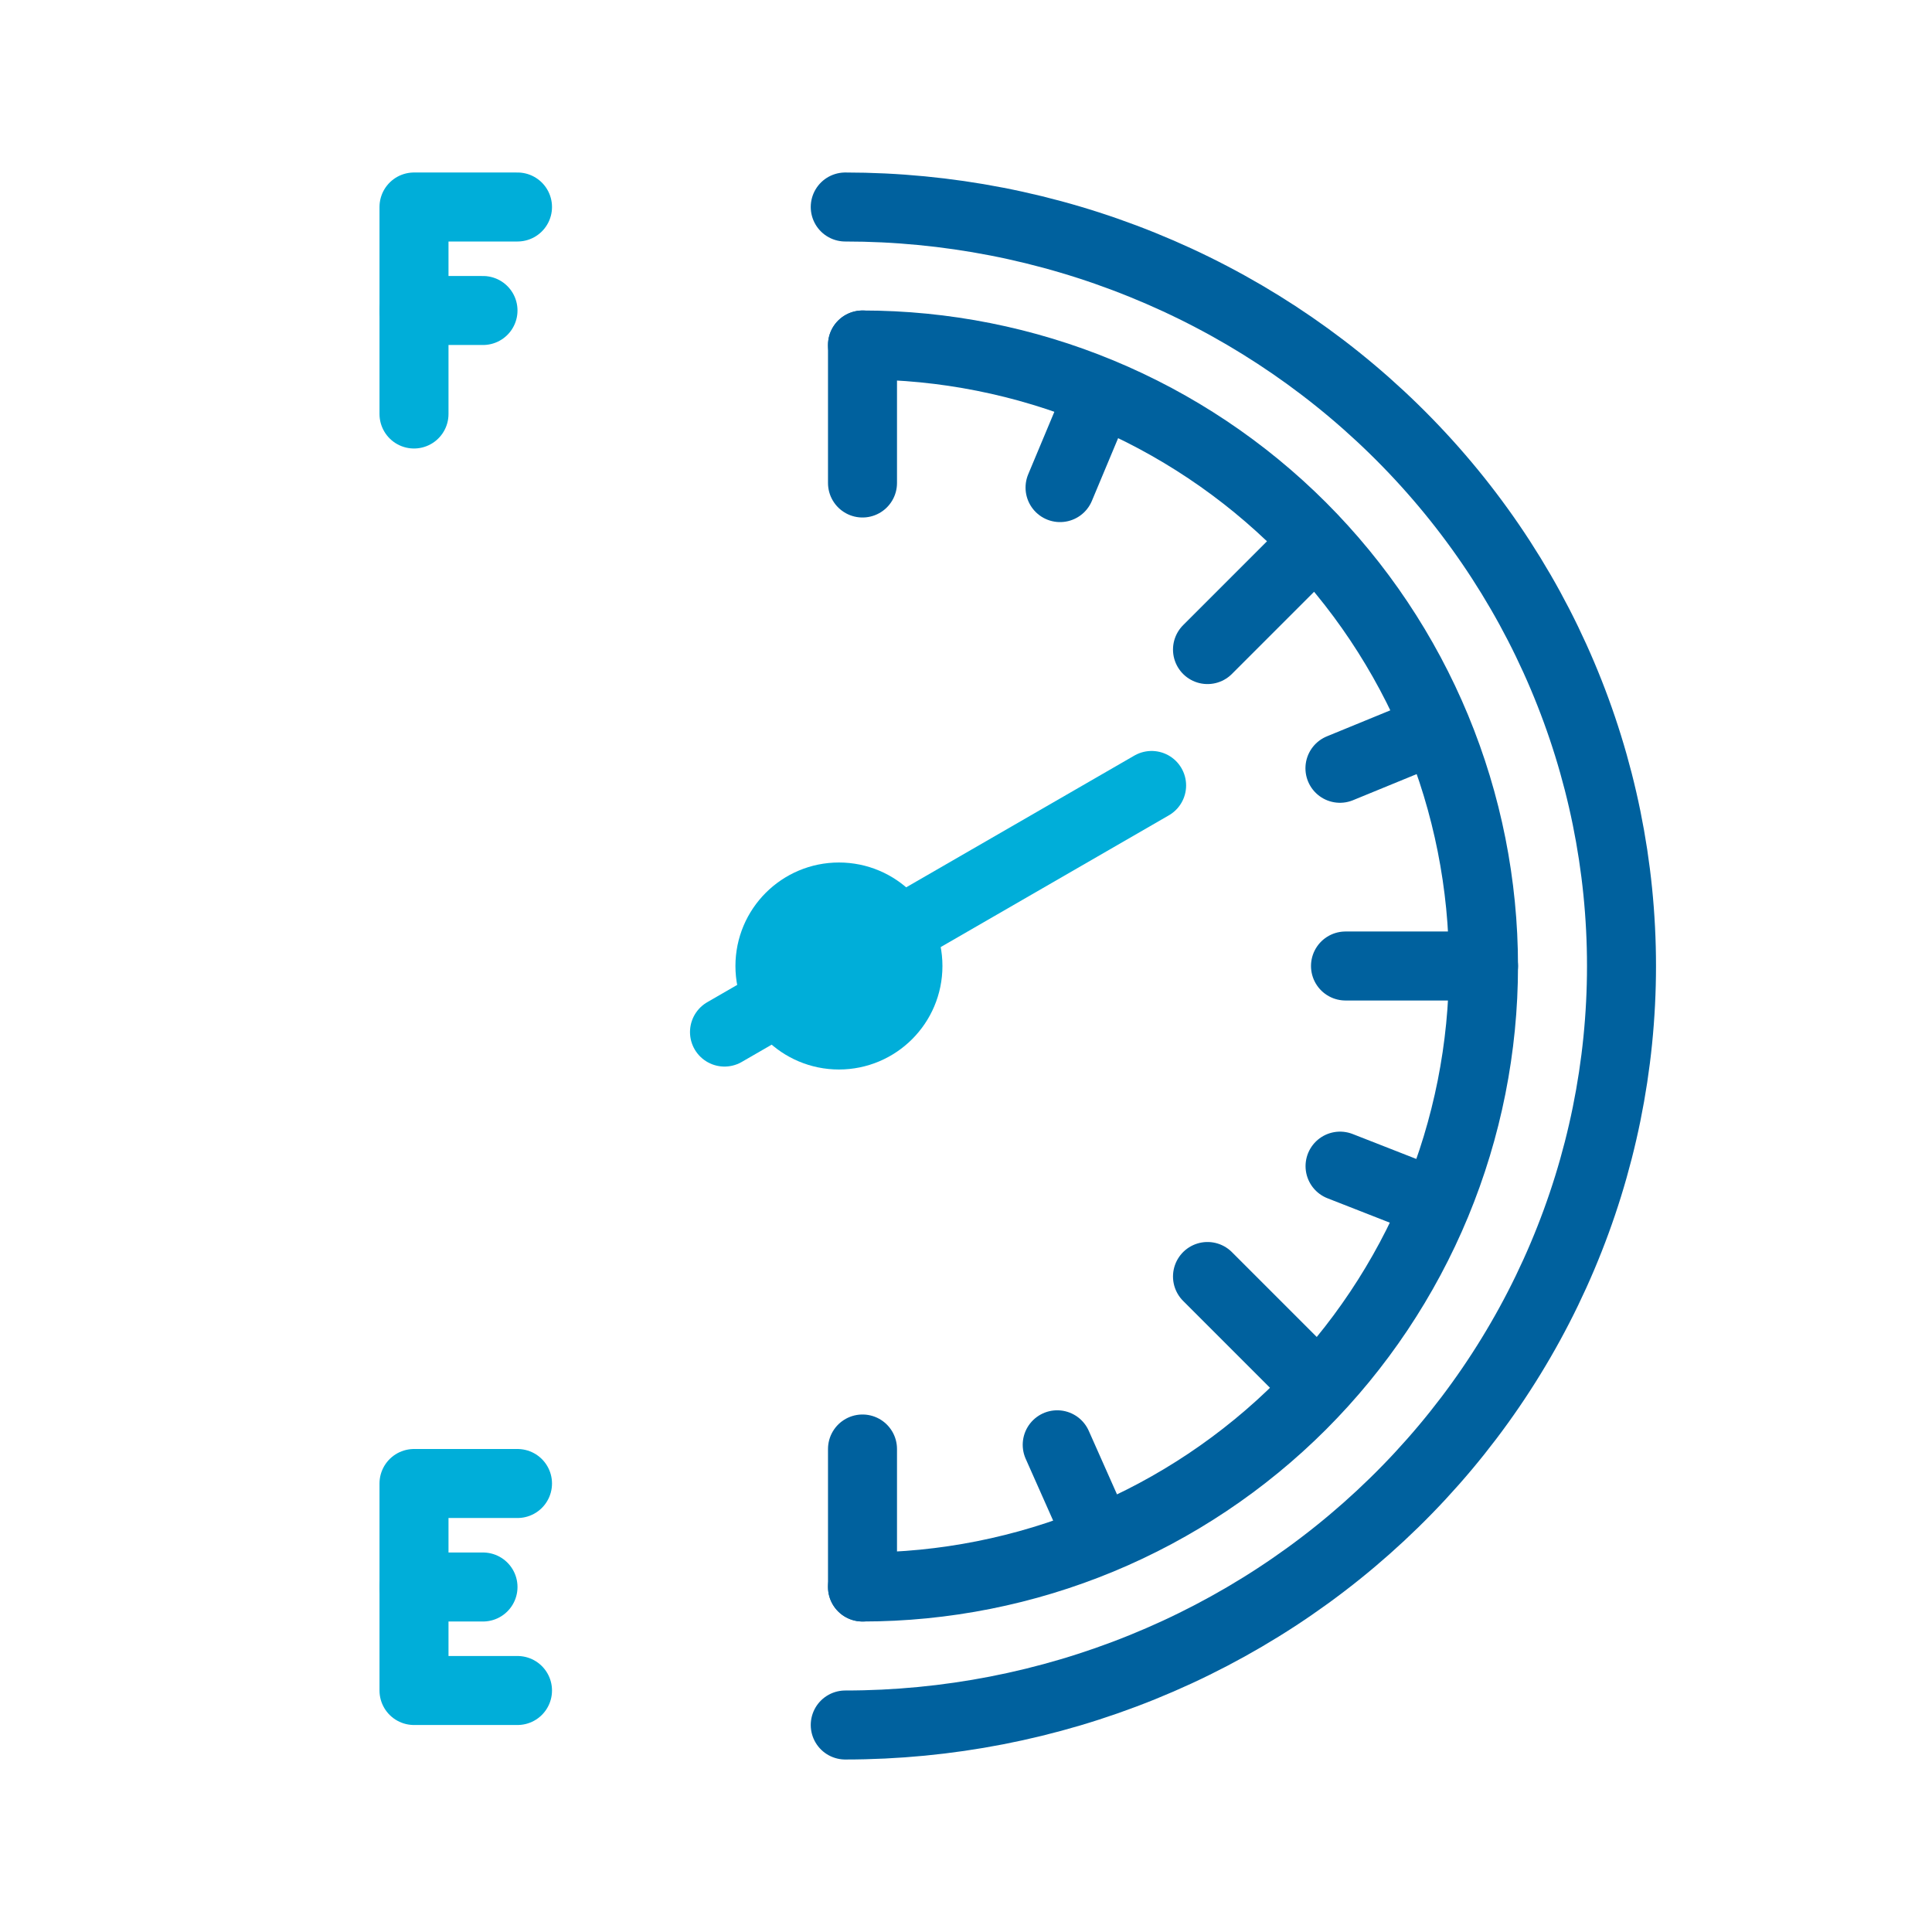 <svg xmlns="http://www.w3.org/2000/svg" width="56" height="56" viewBox="0 0 56 56" fill="none">
  <path d="M25 10C27.364 10 29.704 10.466 31.888 11.37C34.072 12.275 36.056 13.601 37.728 15.272C39.399 16.944 40.725 18.928 41.63 21.112C42.534 23.296 43 25.636 43 28C43 30.364 42.534 32.704 41.63 34.888C40.725 37.072 39.399 39.056 37.728 40.728C36.056 42.399 34.072 43.725 31.888 44.63C29.704 45.534 27.364 46 25 46" stroke="#00619E" stroke-width="2" stroke-linecap="round"/>
  <path d="M24.5 6C27.455 6 30.381 6.569 33.11 7.675C35.84 8.78 38.321 10.401 40.41 12.444C42.499 14.486 44.157 16.912 45.287 19.581C46.418 22.25 47 25.111 47 28C47 30.889 46.418 33.75 45.287 36.419C44.157 39.088 42.499 41.514 40.41 43.556C38.321 45.599 35.84 47.22 33.11 48.325C30.381 49.431 27.455 50 24.5 50" stroke="#00619E" stroke-width="2" stroke-linecap="round"/>
  <path d="M43 28L39 28" stroke="#00619E" stroke-width="2" stroke-linecap="round"/>
  <path d="M40.689 21.51L38.839 22.269" stroke="#00619E" stroke-width="2" stroke-linecap="round"/>
  <path d="M31.456 43.706L30.644 41.878" stroke="#00619E" stroke-width="2" stroke-linecap="round"/>
  <path d="M31.498 12.288L30.726 14.133" stroke="#00619E" stroke-width="2" stroke-linecap="round"/>
  <path d="M40.704 34.53L38.842 33.801" stroke="#00619E" stroke-width="2" stroke-linecap="round"/>
  <path d="M25 14L25 10" stroke="#00619E" stroke-width="2" stroke-linecap="round"/>
  <path d="M25 46L25 42" stroke="#00619E" stroke-width="2" stroke-linecap="round"/>
  <path d="M37.828 39.828L35 37" stroke="#00619E" stroke-width="2" stroke-linecap="round"/>
  <path d="M35 18.828L37.828 16" stroke="#00619E" stroke-width="2" stroke-linecap="round"/>
  <path d="M15 6H12V12" stroke="#00AED9" stroke-width="2" stroke-linecap="round" stroke-linejoin="round"/>
  <path d="M15 43H12V49H15" stroke="#00AED9" stroke-width="2" stroke-linecap="round" stroke-linejoin="round"/>
  <path d="M12 9H14" stroke="#00AED9" stroke-width="2" stroke-linecap="round"/>
  <path d="M12 46H14" stroke="#00AED9" stroke-width="2" stroke-linecap="round"/>
  <path d="M21 29.915L33.38 22.767" stroke="#00AED9" stroke-width="2" stroke-linecap="round"/>
  <circle cx="24.317" cy="28" r="2" fill="#00AED9" stroke="#00AED9" stroke-width="2"/>
</svg>
